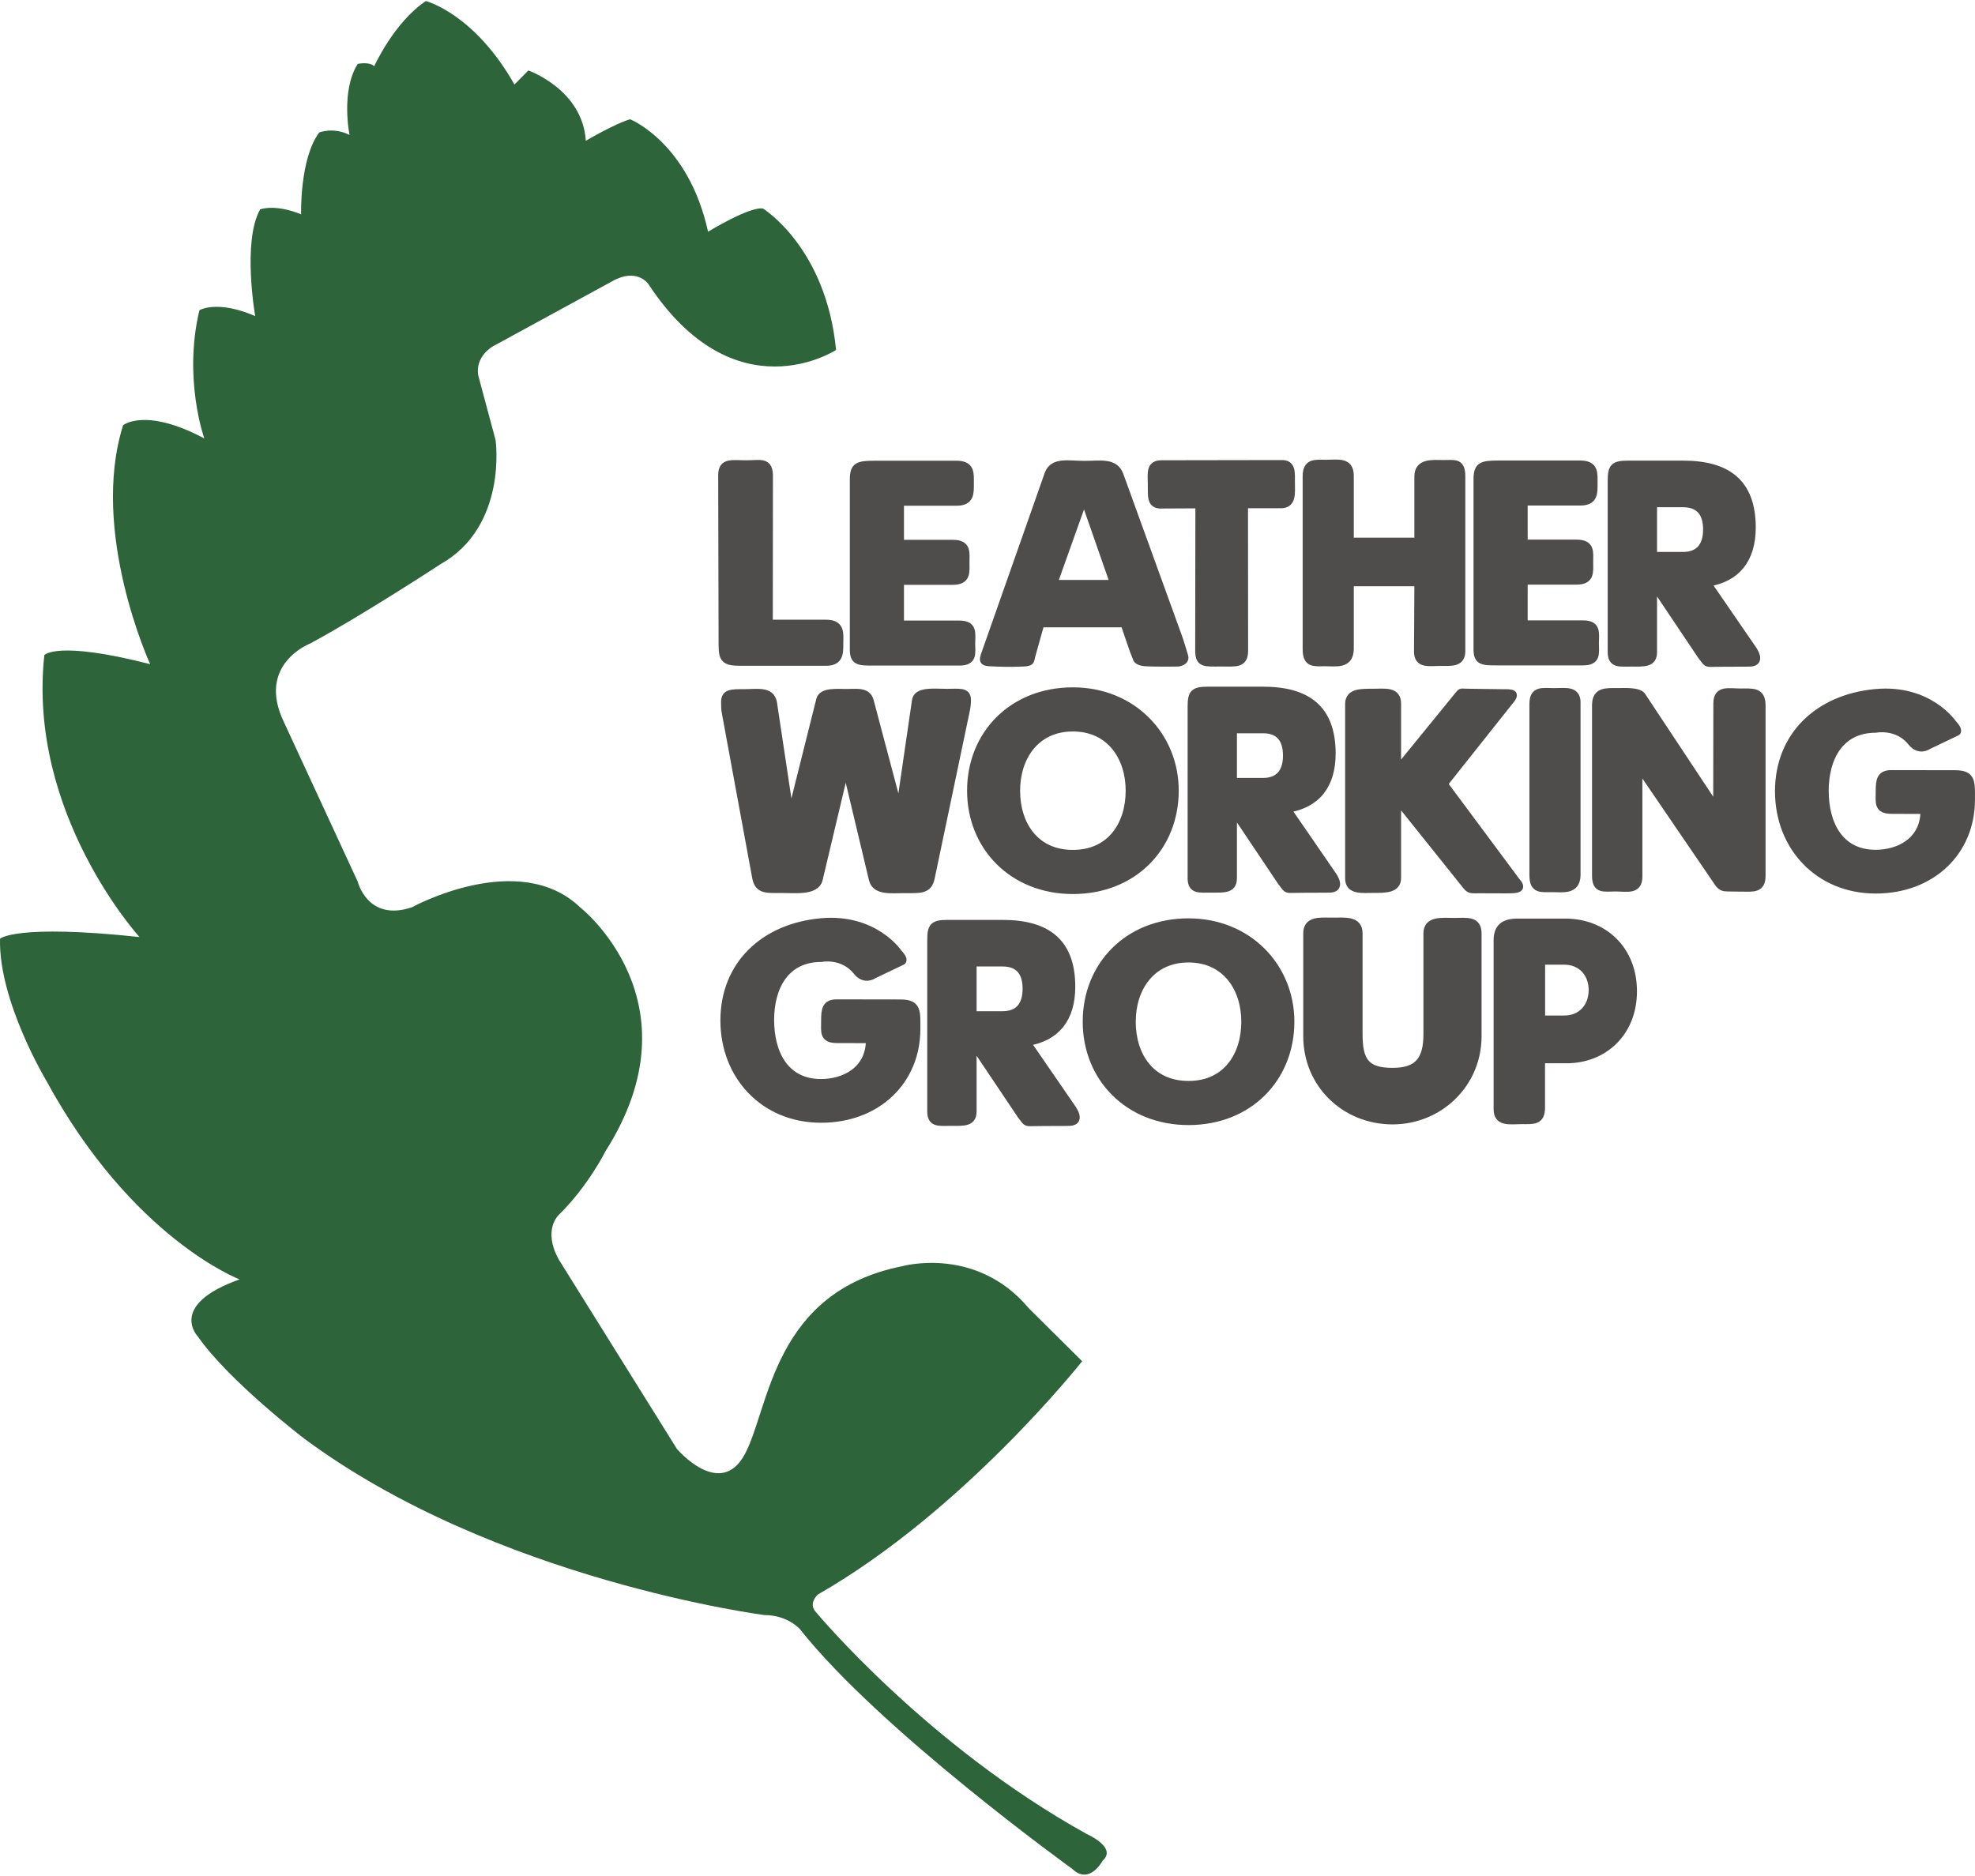 <svg width="60" height="57" xmlns="http://www.w3.org/2000/svg" xmlns:xlink="http://www.w3.org/1999/xlink" xml:space="preserve" overflow="hidden"><defs><clipPath id="clip0"><rect x="1065" y="18" width="60" height="57"/></clipPath></defs><g clip-path="url(#clip0)" transform="translate(-1065 -18)"><path d="M24.851 8.446C24.851 8.446 24.527 8.172 24.801 7.898 24.801 7.898 28.166 3.885 33.026 1.218 33.026 1.218 33.948 0.819 33.499 0.421 33.499 0.421 33.101-0.327 32.577 0.171 32.577 0.171 26.72 4.359 24.302 7.399 24.302 7.399 23.929 7.823 23.231 7.823 23.231 7.823 15.031 8.87 9.223 13.157 9.223 13.157 6.955 14.877 6.008 16.223 6.008 16.223 5.086 17.17 7.279 17.942 7.279 17.942 4.014 19.164 1.397 23.949 1.397 23.949-0.049 26.342 0.001 28.211 0.001 28.211 0.475 28.66 4.238 28.261 4.238 28.261 0.824 31.975 1.347 36.76 1.347 36.76 1.721 37.209 4.562 36.486 4.562 36.486 2.718 40.474 3.74 43.689 3.74 43.689 4.413 44.237 6.207 43.29 6.207 43.29 5.559 45.085 6.058 47.154 6.058 47.154 6.581 47.478 7.753 46.979 7.753 46.979 7.354 49.222 7.902 50.194 7.902 50.194 8.351 50.369 9.148 50.045 9.148 50.045 9.099 51.715 9.697 52.512 9.697 52.512 10.12 52.687 10.619 52.438 10.619 52.438 10.345 53.759 10.868 54.581 10.868 54.581 11.242 54.656 11.367 54.506 11.367 54.506 11.965 55.827 12.937 56.475 12.937 56.475 14.408 56.102 15.629 53.958L16.052 54.382C16.052 54.382 17.698 53.809 17.797 52.263 17.797 52.263 18.695 52.787 19.143 52.911 19.143 52.911 20.913 52.213 21.511 49.522 21.511 49.522 22.782 50.294 23.181 50.219 23.181 50.219 25.1 49.048 25.399 45.957 25.399 45.957 22.333 43.963 19.692 47.951 19.692 47.951 19.343 48.45 18.595 48.026L14.956 46.057C14.956 46.057 14.358 45.708 14.557 45.085L15.056 43.241C15.056 43.241 15.429 40.648 13.386 39.502 13.386 39.502 10.968 37.932 9.423 37.109 9.423 37.109 7.778 36.486 8.625 34.741L10.868 29.931C10.868 29.931 11.167 28.71 12.513 29.158 12.513 29.158 15.753 30.928 17.623 29.158 17.623 29.158 21.287 26.317 18.395 21.806 18.395 21.806 17.872 20.759 16.975 19.886 16.975 19.886 16.476 19.438 16.975 18.541L20.564 12.833C20.564 12.833 21.885 11.287 22.633 12.683 23.38 14.079 23.48 17.569 27.418 18.341 27.418 18.341 29.661 18.964 31.256 17.07L32.876 15.475C32.876 15.475 29.287 10.963 24.851 8.446" fill="#2D6439" transform="matrix(1 0 0 -1.008 1065 74.958)"/><path d="M39.674 42.147C39.674 42.605 39.966 42.548 40.298 42.548 40.63 42.548 41.017 42.633 41.028 42.189L41.028 40.2 43.068 40.2 43.068 42.144C43.068 42.602 43.529 42.54 43.861 42.54 44.193 42.54 44.417 42.605 44.417 42.147L44.417 36.882C44.417 36.491 44.088 36.533 43.755 36.533 43.423 36.533 43.057 36.449 43.057 36.861L43.068 38.934 41.028 38.934 41.028 36.935C41.017 36.438 40.588 36.523 40.256 36.523 39.924 36.523 39.674 36.47 39.674 36.938L39.674 42.147" fill="#4F4C4C" transform="matrix(1 0 0 -1.008 1065 74.958)"/><path d="M39.674 42.147C39.674 42.605 39.966 42.548 40.298 42.548 40.63 42.548 41.017 42.633 41.028 42.189L41.028 40.2 43.068 40.2 43.068 42.144C43.068 42.602 43.529 42.54 43.861 42.54 44.193 42.54 44.417 42.605 44.417 42.147L44.417 36.882C44.417 36.491 44.088 36.533 43.755 36.533 43.423 36.533 43.057 36.449 43.057 36.861L43.068 38.934 41.028 38.934 41.028 36.935C41.017 36.438 40.588 36.523 40.256 36.523 39.924 36.523 39.674 36.47 39.674 36.938Z" stroke="#4F4C4C" stroke-width="0.199" stroke-miterlimit="10" fill="none" transform="matrix(1 0 0 -1.008 1065 74.958)"/><path d="M22.031 35.004C22.006 35.122 22.006 35.224 22.006 35.352 22.006 35.643 22.237 35.633 22.601 35.633 22.998 35.633 23.431 35.728 23.505 35.327L24.003 32.041 24.003 31.875 24.899 35.428C24.979 35.685 25.413 35.639 25.719 35.639 26.025 35.639 26.362 35.701 26.445 35.378L27.377 31.892 27.31 32.025 27.803 35.378C27.836 35.717 28.377 35.643 28.774 35.643 29.138 35.643 29.398 35.699 29.398 35.407 29.398 35.28 29.383 35.181 29.358 35.062L28.295 30.033C28.212 29.65 27.946 29.684 27.483 29.684 27.077 29.684 26.597 29.614 26.498 29.987L25.694 33.335 25.702 33.375 24.891 29.987C24.791 29.614 24.169 29.688 23.764 29.688 23.3 29.688 23.037 29.65 22.954 30.033L22.031 35.004" fill="#4F4C4C" transform="matrix(1 0 0 -1.008 1065 74.958)"/><path d="M22.031 35.004C22.006 35.122 22.006 35.224 22.006 35.352 22.006 35.643 22.237 35.633 22.601 35.633 22.998 35.633 23.431 35.728 23.505 35.327L24.003 32.041 24.003 31.875 24.899 35.428C24.979 35.685 25.413 35.639 25.719 35.639 26.025 35.639 26.362 35.701 26.445 35.378L27.377 31.892 27.31 32.025 27.803 35.378C27.836 35.717 28.377 35.643 28.774 35.643 29.138 35.643 29.398 35.699 29.398 35.407 29.398 35.28 29.383 35.181 29.358 35.062L28.295 30.033C28.212 29.65 27.946 29.684 27.483 29.684 27.077 29.684 26.597 29.614 26.498 29.987L25.694 33.335 25.702 33.375 24.891 29.987C24.791 29.614 24.169 29.688 23.764 29.688 23.3 29.688 23.037 29.65 22.954 30.033Z" stroke="#4F4C4C" stroke-width="0.199" stroke-miterlimit="10" fill="none" transform="matrix(1 0 0 -1.008 1065 74.958)"/><path d="M45.644 35.632C45.903 35.632 46.124 35.646 45.875 35.362L43.886 32.877 46.069 29.964C46.268 29.746 46.163 29.691 45.943 29.68 45.801 29.674 45.3 29.68 44.946 29.68 44.706 29.68 44.649 29.659 44.544 29.785L42.465 32.361 42.465 30.043C42.465 29.689 42.101 29.691 41.728 29.691 41.372 29.691 40.964 29.632 40.964 30.032L40.964 35.285C40.964 35.657 41.346 35.646 41.719 35.646 42.075 35.646 42.465 35.714 42.465 35.296L42.465 33.333 44.304 35.572C44.395 35.681 44.369 35.646 44.601 35.646L45.644 35.632" fill="#4F4C4C" transform="matrix(1 0 0 -1.008 1065 74.958)"/><path d="M45.644 35.632C45.903 35.632 46.124 35.646 45.875 35.362L43.886 32.877 46.069 29.964C46.268 29.746 46.163 29.691 45.943 29.68 45.801 29.674 45.3 29.68 44.946 29.68 44.706 29.68 44.649 29.659 44.544 29.785L42.465 32.361 42.465 30.043C42.465 29.689 42.101 29.691 41.728 29.691 41.372 29.691 40.964 29.632 40.964 30.032L40.964 35.285C40.964 35.657 41.346 35.646 41.719 35.646 42.075 35.646 42.465 35.714 42.465 35.296L42.465 33.333 44.304 35.572C44.395 35.681 44.369 35.646 44.601 35.646Z" stroke="#4F4C4C" stroke-width="0.199" stroke-miterlimit="10" fill="none" transform="matrix(1 0 0 -1.008 1065 74.958)"/><path d="M48.465 35.248C48.465 35.701 48.793 35.666 49.145 35.666 49.301 35.666 49.788 35.7 49.895 35.536L52.196 32.089 52.146 32.099 52.151 35.306C52.151 35.759 52.525 35.653 52.877 35.653 53.229 35.653 53.538 35.701 53.538 35.248L53.538 30.109C53.538 29.676 53.255 29.729 52.892 29.729 52.8 29.729 52.649 29.73 52.505 29.734 52.353 29.739 52.302 29.744 52.2 29.865L49.71 33.484 49.796 33.459 49.796 30.084C49.796 29.632 49.43 29.734 49.078 29.734 48.726 29.734 48.465 29.656 48.465 30.109L48.465 35.248" fill="#4F4C4C" transform="matrix(1 0 0 -1.008 1065 74.958)"/><path d="M48.465 35.248C48.465 35.701 48.793 35.666 49.145 35.666 49.301 35.666 49.788 35.7 49.895 35.536L52.196 32.089 52.146 32.099 52.151 35.306C52.151 35.759 52.525 35.653 52.877 35.653 53.229 35.653 53.538 35.701 53.538 35.248L53.538 30.109C53.538 29.676 53.255 29.729 52.892 29.729 52.8 29.729 52.649 29.73 52.505 29.734 52.353 29.739 52.302 29.744 52.2 29.865L49.71 33.484 49.796 33.459 49.796 30.084C49.796 29.632 49.43 29.734 49.078 29.734 48.726 29.734 48.465 29.656 48.465 30.109Z" stroke="#4F4C4C" stroke-width="0.199" stroke-miterlimit="10" fill="none" transform="matrix(1 0 0 -1.008 1065 74.958)"/><path d="M39.692 28.371C39.692 28.805 40.117 28.747 40.487 28.747 40.857 28.747 41.295 28.805 41.295 28.371L41.295 25.343C41.295 24.544 41.489 24.218 42.305 24.218 43.088 24.218 43.343 24.579 43.343 25.343L43.343 28.371C43.343 28.805 43.812 28.738 44.182 28.738 44.552 28.738 44.91 28.805 44.91 28.371L44.91 25.273C44.91 23.816 43.724 22.713 42.305 22.713 40.87 22.713 39.692 23.798 39.692 25.273L39.692 28.371" fill="#4F4C4C" transform="matrix(1 0 0 -1.008 1065 74.958)"/><path d="M39.692 28.371C39.692 28.805 40.117 28.747 40.487 28.747 40.857 28.747 41.295 28.805 41.295 28.371L41.295 25.343C41.295 24.544 41.489 24.218 42.305 24.218 43.088 24.218 43.343 24.579 43.343 25.343L43.343 28.371C43.343 28.805 43.812 28.738 44.182 28.738 44.552 28.738 44.91 28.805 44.91 28.371L44.91 25.273C44.91 23.816 43.724 22.713 42.305 22.713 40.87 22.713 39.692 23.798 39.692 25.273Z" stroke="#4F4C4C" stroke-width="0.199" stroke-miterlimit="10" fill="none" transform="matrix(1 0 0 -1.008 1065 74.958)"/><path d="M46.841 25.796 47.525 25.796C48.037 25.796 48.363 26.171 48.363 26.662 48.363 27.152 48.037 27.527 47.525 27.527L46.841 27.527ZM45.475 28.164C45.475 28.575 45.703 28.718 46.11 28.718L47.549 28.718C48.745 28.718 49.631 27.879 49.631 26.628 49.631 25.352 48.712 24.556 47.598 24.556L46.838 24.556 46.838 23.122C46.838 22.685 46.581 22.721 46.231 22.721 45.881 22.721 45.475 22.634 45.475 23.071L45.475 28.164" fill="#4F4C4C" transform="matrix(1 0 0 -1.008 1065 74.958)"/><path d="M46.841 25.796 47.525 25.796C48.037 25.796 48.363 26.171 48.363 26.662 48.363 27.152 48.037 27.527 47.525 27.527L46.841 27.527ZM45.475 28.164C45.475 28.575 45.703 28.718 46.11 28.718L47.549 28.718C48.745 28.718 49.631 27.879 49.631 26.628 49.631 25.352 48.712 24.556 47.598 24.556L46.838 24.556 46.838 23.122C46.838 22.685 46.581 22.721 46.231 22.721 45.881 22.721 45.475 22.634 45.475 23.071Z" stroke="#4F4C4C" stroke-width="0.199" stroke-miterlimit="10" fill="none" transform="matrix(1 0 0 -1.008 1065 74.958)"/><path d="M59.341 34.705C59.341 34.705 59.411 34.637 59.461 34.549 59.511 34.437 59.443 34.425 59.443 34.425L58.585 34.018C58.585 34.018 58.307 33.816 58.059 34.124 57.633 34.653 56.982 34.519 56.982 34.519 55.907 34.519 55.456 33.653 55.456 32.672 55.456 31.684 55.889 30.791 56.982 30.791 57.661 30.791 58.444 31.147 58.444 32.071L57.471 32.074C57.02 32.072 57.083 32.315 57.083 32.647 57.083 32.987 57.108 33.198 57.471 33.193L59.398 33.19C59.94 33.19 59.899 32.916 59.899 32.397 59.899 30.833 58.702 29.672 56.982 29.672 55.236 29.672 54.023 30.977 54.023 32.655 54.023 34.34 55.235 35.479 56.982 35.637 58.614 35.784 59.341 34.705 59.341 34.705" fill="#4F4C4C" transform="matrix(1 0 0 -1.008 1065 74.958)"/><path d="M59.341 34.705C59.341 34.705 59.411 34.637 59.461 34.549 59.511 34.437 59.443 34.425 59.443 34.425L58.585 34.018C58.585 34.018 58.307 33.816 58.059 34.124 57.633 34.653 56.982 34.519 56.982 34.519 55.907 34.519 55.456 33.653 55.456 32.672 55.456 31.684 55.889 30.791 56.982 30.791 57.661 30.791 58.444 31.147 58.444 32.071L57.471 32.074C57.02 32.072 57.083 32.315 57.083 32.647 57.083 32.987 57.108 33.198 57.471 33.193L59.398 33.19C59.94 33.19 59.899 32.916 59.899 32.397 59.899 30.833 58.702 29.672 56.982 29.672 55.236 29.672 54.023 30.977 54.023 32.655 54.023 34.34 55.235 35.479 56.982 35.637 58.614 35.784 59.341 34.705 59.341 34.705Z" stroke="#4F4C4C" stroke-width="0.199" stroke-miterlimit="10" fill="none" transform="matrix(1 0 0 -1.008 1065 74.958)"/><path d="M21.918 42.187C21.918 42.618 22.252 42.532 22.667 42.532 23.081 42.532 23.36 42.635 23.382 42.204L23.378 37.727 25.095 37.727C25.588 37.727 25.52 37.389 25.52 37.096 25.52 36.811 25.52 36.537 25.095 36.537L22.488 36.537C22.015 36.537 21.93 36.633 21.93 37.064L21.918 42.187" fill="#4F4C4C" transform="matrix(1 0 0 -1.008 1065 74.958)"/><path d="M21.918 42.187C21.918 42.618 22.252 42.532 22.667 42.532 23.081 42.532 23.36 42.635 23.382 42.204L23.378 37.727 25.095 37.727C25.588 37.727 25.52 37.389 25.52 37.096 25.52 36.811 25.52 36.537 25.095 36.537L22.488 36.537C22.015 36.537 21.93 36.633 21.93 37.064Z" stroke="#4F4C4C" stroke-width="0.199" stroke-miterlimit="10" fill="none" transform="matrix(1 0 0 -1.008 1065 74.958)"/><path d="M25.917 42.05C25.917 42.47 26.056 42.519 26.568 42.519L29.059 42.519C29.522 42.519 29.486 42.234 29.486 41.94 29.486 41.655 29.512 41.361 29.059 41.361L27.363 41.361 27.363 40.135 28.943 40.135C29.416 40.135 29.353 39.847 29.353 39.554 29.353 39.268 29.406 38.977 28.943 38.977L27.363 38.977 27.363 37.701 29.146 37.701C29.609 37.701 29.527 37.398 29.527 37.105 29.527 36.819 29.599 36.543 29.146 36.543L26.536 36.543C26.112 36.543 25.917 36.54 25.917 36.918L25.917 42.05" fill="#4F4C4C" transform="matrix(1 0 0 -1.008 1065 74.958)"/><path d="M25.917 42.05C25.917 42.47 26.056 42.519 26.568 42.519L29.059 42.519C29.522 42.519 29.486 42.234 29.486 41.94 29.486 41.655 29.512 41.361 29.059 41.361L27.363 41.361 27.363 40.135 28.943 40.135C29.416 40.135 29.353 39.847 29.353 39.554 29.353 39.268 29.406 38.977 28.943 38.977L27.363 38.977 27.363 37.701 29.146 37.701C29.609 37.701 29.527 37.398 29.527 37.105 29.527 36.819 29.599 36.543 29.146 36.543L26.536 36.543C26.112 36.543 25.917 36.54 25.917 36.918Z" stroke="#4F4C4C" stroke-width="0.199" stroke-miterlimit="10" fill="none" transform="matrix(1 0 0 -1.008 1065 74.958)"/><path d="M44.865 42.056C44.865 42.476 45.005 42.525 45.516 42.525L48.007 42.525C48.47 42.525 48.434 42.24 48.434 41.946 48.434 41.661 48.46 41.367 48.007 41.367L46.311 41.367 46.311 40.141 47.892 40.141C48.364 40.141 48.301 39.853 48.301 39.559 48.301 39.274 48.354 38.983 47.892 38.983L46.311 38.983 46.311 37.707 48.094 37.707C48.557 37.707 48.475 37.404 48.475 37.111 48.475 36.825 48.547 36.549 48.094 36.549L45.484 36.549C45.06 36.549 44.865 36.546 44.865 36.924L44.865 42.056" fill="#4F4C4C" transform="matrix(1 0 0 -1.008 1065 74.958)"/><path d="M44.865 42.056C44.865 42.476 45.005 42.525 45.516 42.525L48.007 42.525C48.47 42.525 48.434 42.24 48.434 41.946 48.434 41.661 48.46 41.367 48.007 41.367L46.311 41.367 46.311 40.141 47.892 40.141C48.364 40.141 48.301 39.853 48.301 39.559 48.301 39.274 48.354 38.983 47.892 38.983L46.311 38.983 46.311 37.707 48.094 37.707C48.557 37.707 48.475 37.404 48.475 37.111 48.475 36.825 48.547 36.549 48.094 36.549L45.484 36.549C45.06 36.549 44.865 36.546 44.865 36.924Z" stroke="#4F4C4C" stroke-width="0.199" stroke-miterlimit="10" fill="none" transform="matrix(1 0 0 -1.008 1065 74.958)"/><path d="M32.027 38.926 33.82 38.926 32.942 41.42 32.923 41.42ZM35.789 36.514C35.789 36.514 35.036 36.503 34.767 36.526 34.519 36.548 34.511 36.671 34.511 36.671L34.417 36.906 34.144 37.696 31.625 37.696 31.371 36.797C31.304 36.593 31.375 36.526 31.08 36.514 30.592 36.495 30.364 36.511 30.264 36.514 29.93 36.526 29.816 36.516 29.893 36.75L31.838 42.235C31.999 42.631 32.455 42.515 32.936 42.515 33.436 42.515 33.867 42.612 34.028 42.2L35.792 37.369C35.849 37.231 35.976 36.796 35.995 36.738 36.059 36.539 35.789 36.514 35.789 36.514" fill="#4F4C4C" transform="matrix(1 0 0 -1.008 1065 74.958)"/><path d="M32.027 38.926 33.82 38.926 32.942 41.42 32.923 41.42ZM35.789 36.514C35.789 36.514 35.036 36.503 34.767 36.526 34.519 36.548 34.511 36.671 34.511 36.671L34.417 36.906 34.144 37.696 31.625 37.696 31.371 36.797C31.304 36.593 31.375 36.526 31.08 36.514 30.592 36.495 30.364 36.511 30.264 36.514 29.93 36.526 29.816 36.516 29.893 36.75L31.838 42.235C31.999 42.631 32.455 42.515 32.936 42.515 33.436 42.515 33.867 42.612 34.028 42.2L35.792 37.369C35.849 37.231 35.976 36.796 35.995 36.738 36.059 36.539 35.789 36.514 35.789 36.514Z" stroke="#4F4C4C" stroke-width="0.199" stroke-miterlimit="10" fill="none" transform="matrix(1 0 0 -1.008 1065 74.958)"/><path d="M36.415 41.283 35.235 41.277C34.924 41.304 34.978 41.562 34.969 41.961 34.962 42.266 34.924 42.538 35.297 42.533L38.92 42.539C39.275 42.556 39.24 42.257 39.24 41.952 39.24 41.656 39.293 41.289 38.92 41.286L37.815 41.286 37.818 36.887C37.815 36.461 37.539 36.515 37.089 36.515 36.623 36.515 36.408 36.471 36.409 36.887L36.415 41.283" fill="#4F4C4C" transform="matrix(1 0 0 -1.008 1065 74.958)"/><path d="M36.415 41.283 35.235 41.277C34.924 41.304 34.978 41.562 34.969 41.961 34.962 42.266 34.924 42.538 35.297 42.533L38.92 42.539C39.275 42.556 39.24 42.257 39.24 41.952 39.24 41.656 39.293 41.289 38.92 41.286L37.815 41.286 37.818 36.887C37.815 36.461 37.539 36.515 37.089 36.515 36.623 36.515 36.408 36.471 36.409 36.887Z" stroke="#4F4C4C" stroke-width="0.199" stroke-miterlimit="10" fill="none" transform="matrix(1 0 0 -1.008 1065 74.958)"/><path d="M50.241 39.77 51.133 39.77C51.61 39.77 51.839 40.057 51.839 40.546 51.839 41.043 51.61 41.316 51.133 41.316L50.241 41.316ZM48.941 42.017C48.941 42.436 49.024 42.522 49.457 42.522L51.133 42.522C52.467 42.522 53.24 41.977 53.24 40.606 53.24 39.645 52.772 39.064 51.889 38.925L53.284 36.912C53.46 36.627 53.356 36.523 53.18 36.513 53.066 36.507 52.476 36.513 51.969 36.503 51.813 36.5 51.815 36.563 51.676 36.729L50.258 38.827 50.241 38.827 50.241 36.843C50.238 36.483 49.939 36.513 49.567 36.513 49.194 36.513 48.947 36.463 48.941 36.843L48.941 42.017" fill="#4F4C4C" transform="matrix(1 0 0 -1.008 1065 74.958)"/><path d="M50.241 39.77 51.133 39.77C51.61 39.77 51.839 40.057 51.839 40.546 51.839 41.043 51.61 41.316 51.133 41.316L50.241 41.316ZM48.941 42.017C48.941 42.436 49.024 42.522 49.457 42.522L51.133 42.522C52.467 42.522 53.24 41.977 53.24 40.606 53.24 39.645 52.772 39.064 51.889 38.925L53.284 36.912C53.46 36.627 53.356 36.523 53.18 36.513 53.066 36.507 52.476 36.513 51.969 36.503 51.813 36.5 51.815 36.563 51.676 36.729L50.258 38.827 50.241 38.827 50.241 36.843C50.238 36.483 49.939 36.513 49.567 36.513 49.194 36.513 48.947 36.463 48.941 36.843Z" stroke="#4F4C4C" stroke-width="0.199" stroke-miterlimit="10" fill="none" transform="matrix(1 0 0 -1.008 1065 74.958)"/><path d="M34.297 32.673C34.297 33.664 33.726 34.557 32.594 34.557 31.462 34.557 30.891 33.664 30.891 32.673 30.891 31.673 31.444 30.788 32.594 30.788 33.745 30.788 34.297 31.673 34.297 32.673ZM29.479 32.673C29.479 34.377 30.747 35.688 32.594 35.688 34.415 35.688 35.71 34.336 35.71 32.673 35.71 30.976 34.451 29.657 32.594 29.657 30.756 29.657 29.479 30.976 29.479 32.673" fill="#4F4C4C" transform="matrix(1 0 0 -1.008 1065 74.958)"/><path d="M34.297 32.673C34.297 33.664 33.726 34.557 32.594 34.557 31.462 34.557 30.891 33.664 30.891 32.673 30.891 31.673 31.444 30.788 32.594 30.788 33.745 30.788 34.297 31.673 34.297 32.673ZM29.479 32.673C29.479 34.377 30.747 35.688 32.594 35.688 34.415 35.688 35.71 34.336 35.71 32.673 35.71 30.976 34.451 29.657 32.594 29.657 30.756 29.657 29.479 30.976 29.479 32.673Z" stroke="#4F4C4C" stroke-width="0.199" stroke-miterlimit="10" fill="none" transform="matrix(1 0 0 -1.008 1065 74.958)"/><path d="M37.478 32.957 38.37 32.957C38.847 32.957 39.076 33.243 39.076 33.732 39.076 34.23 38.847 34.503 38.37 34.503L37.478 34.503ZM36.179 35.204C36.179 35.623 36.261 35.708 36.695 35.708L38.37 35.708C39.705 35.708 40.477 35.164 40.477 33.793 40.477 32.831 40.01 32.251 39.126 32.111L40.522 30.099C40.697 29.814 40.593 29.71 40.418 29.7 40.303 29.694 39.713 29.7 39.206 29.69 39.05 29.687 39.052 29.75 38.914 29.916L37.496 32.014 37.478 32.014 37.478 30.03C37.475 29.67 37.177 29.7 36.805 29.7 36.432 29.7 36.184 29.649 36.179 30.03L36.179 35.204" fill="#4F4C4C" transform="matrix(1 0 0 -1.008 1065 74.958)"/><path d="M37.478 32.957 38.37 32.957C38.847 32.957 39.076 33.243 39.076 33.732 39.076 34.23 38.847 34.503 38.37 34.503L37.478 34.503ZM36.179 35.204C36.179 35.623 36.261 35.708 36.695 35.708L38.37 35.708C39.705 35.708 40.477 35.164 40.477 33.793 40.477 32.831 40.01 32.251 39.126 32.111L40.522 30.099C40.697 29.814 40.593 29.71 40.418 29.7 40.303 29.694 39.713 29.7 39.206 29.69 39.05 29.687 39.052 29.75 38.914 29.916L37.496 32.014 37.478 32.014 37.478 30.03C37.475 29.67 37.177 29.7 36.805 29.7 36.432 29.7 36.184 29.649 36.179 30.03Z" stroke="#4F4C4C" stroke-width="0.199" stroke-miterlimit="10" fill="none" transform="matrix(1 0 0 -1.008 1065 74.958)"/><path d="M47.917 32.105 47.917 30.122C47.906 29.63 47.477 29.714 47.145 29.714 46.813 29.714 46.563 29.661 46.563 30.125L46.563 35.292C46.563 35.746 46.88 35.665 47.212 35.665 47.544 35.665 47.917 35.742 47.917 35.333L47.917 33.361 47.917 32.105" fill="#4F4C4C" transform="matrix(1 0 0 -1.008 1065 74.958)"/><path d="M47.917 32.105 47.917 30.122C47.906 29.63 47.477 29.714 47.145 29.714 46.813 29.714 46.563 29.661 46.563 30.125L46.563 35.292C46.563 35.746 46.88 35.665 47.212 35.665 47.544 35.665 47.917 35.742 47.917 35.333L47.917 33.361Z" stroke="#4F4C4C" stroke-width="0.199" stroke-miterlimit="10" fill="none" transform="matrix(1 0 0 -1.008 1065 74.958)"/><path d="M27.303 27.795C27.303 27.795 27.373 27.727 27.423 27.64 27.473 27.527 27.405 27.515 27.405 27.515L26.547 27.108C26.547 27.108 26.269 26.906 26.021 27.214 25.596 27.744 24.944 27.609 24.944 27.609 23.869 27.609 23.418 26.743 23.418 25.763 23.418 24.774 23.852 23.881 24.944 23.881 25.623 23.881 26.406 24.238 26.406 25.162L25.433 25.165C24.983 25.162 25.045 25.406 25.045 25.738 25.045 26.078 25.07 26.288 25.433 26.283L27.36 26.28C27.902 26.28 27.861 26.006 27.861 25.487 27.861 23.923 26.664 22.763 24.944 22.763 23.198 22.763 21.985 24.068 21.985 25.745 21.985 27.431 23.197 28.57 24.944 28.728 26.576 28.875 27.303 27.795 27.303 27.795" fill="#4F4C4C" transform="matrix(1 0 0 -1.008 1065 74.958)"/><path d="M27.303 27.795C27.303 27.795 27.373 27.727 27.423 27.64 27.473 27.527 27.405 27.515 27.405 27.515L26.547 27.108C26.547 27.108 26.269 26.906 26.021 27.214 25.596 27.744 24.944 27.609 24.944 27.609 23.869 27.609 23.418 26.743 23.418 25.763 23.418 24.774 23.852 23.881 24.944 23.881 25.623 23.881 26.406 24.238 26.406 25.162L25.433 25.165C24.983 25.162 25.045 25.406 25.045 25.738 25.045 26.078 25.07 26.288 25.433 26.283L27.36 26.28C27.902 26.28 27.861 26.006 27.861 25.487 27.861 23.923 26.664 22.763 24.944 22.763 23.198 22.763 21.985 24.068 21.985 25.745 21.985 27.431 23.197 28.57 24.944 28.728 26.576 28.875 27.303 27.795 27.303 27.795Z" stroke="#4F4C4C" stroke-width="0.199" stroke-miterlimit="10" fill="none" transform="matrix(1 0 0 -1.008 1065 74.958)"/><path d="M29.569 25.926 30.461 25.926C30.937 25.926 31.166 26.213 31.166 26.702 31.166 27.2 30.937 27.473 30.461 27.473L29.569 27.473ZM28.269 28.173C28.269 28.592 28.351 28.678 28.785 28.678L30.461 28.678C31.795 28.678 32.567 28.133 32.567 26.762 32.567 25.801 32.1 25.221 31.216 25.081L32.612 23.068C32.788 22.783 32.683 22.68 32.508 22.669 32.394 22.663 31.803 22.669 31.296 22.659 31.14 22.656 31.142 22.719 31.004 22.885L29.586 24.983 29.569 24.983 29.569 22.999C29.565 22.639 29.267 22.669 28.895 22.669 28.522 22.669 28.274 22.619 28.269 22.999L28.269 28.173" fill="#4F4C4C" transform="matrix(1 0 0 -1.008 1065 74.958)"/><path d="M29.569 25.926 30.461 25.926C30.937 25.926 31.166 26.213 31.166 26.702 31.166 27.2 30.937 27.473 30.461 27.473L29.569 27.473ZM28.269 28.173C28.269 28.592 28.351 28.678 28.785 28.678L30.461 28.678C31.795 28.678 32.567 28.133 32.567 26.762 32.567 25.801 32.1 25.221 31.216 25.081L32.612 23.068C32.788 22.783 32.683 22.68 32.508 22.669 32.394 22.663 31.803 22.669 31.296 22.659 31.14 22.656 31.142 22.719 31.004 22.885L29.586 24.983 29.569 24.983 29.569 22.999C29.565 22.639 29.267 22.669 28.895 22.669 28.522 22.669 28.274 22.619 28.269 22.999Z" stroke="#4F4C4C" stroke-width="0.199" stroke-miterlimit="10" fill="none" transform="matrix(1 0 0 -1.008 1065 74.958)"/><path d="M37.81 25.709C37.81 26.701 37.239 27.594 36.107 27.594 34.975 27.594 34.404 26.701 34.404 25.709 34.404 24.709 34.956 23.824 36.107 23.824 37.257 23.824 37.81 24.709 37.81 25.709ZM32.992 25.709C32.992 27.414 34.259 28.725 36.107 28.725 37.928 28.725 39.223 27.372 39.223 25.709 39.223 24.012 37.964 22.693 36.107 22.693 34.269 22.693 32.992 24.012 32.992 25.709" fill="#4F4C4C" transform="matrix(1 0 0 -1.008 1065 74.958)"/><path d="M37.81 25.709C37.81 26.701 37.239 27.594 36.107 27.594 34.975 27.594 34.404 26.701 34.404 25.709 34.404 24.709 34.956 23.824 36.107 23.824 37.257 23.824 37.81 24.709 37.81 25.709ZM32.992 25.709C32.992 27.414 34.259 28.725 36.107 28.725 37.928 28.725 39.223 27.372 39.223 25.709 39.223 24.012 37.964 22.693 36.107 22.693 34.269 22.693 32.992 24.012 32.992 25.709Z" stroke="#4F4C4C" stroke-width="0.199" stroke-miterlimit="10" fill="none" transform="matrix(1 0 0 -1.008 1065 74.958)"/></g></svg>